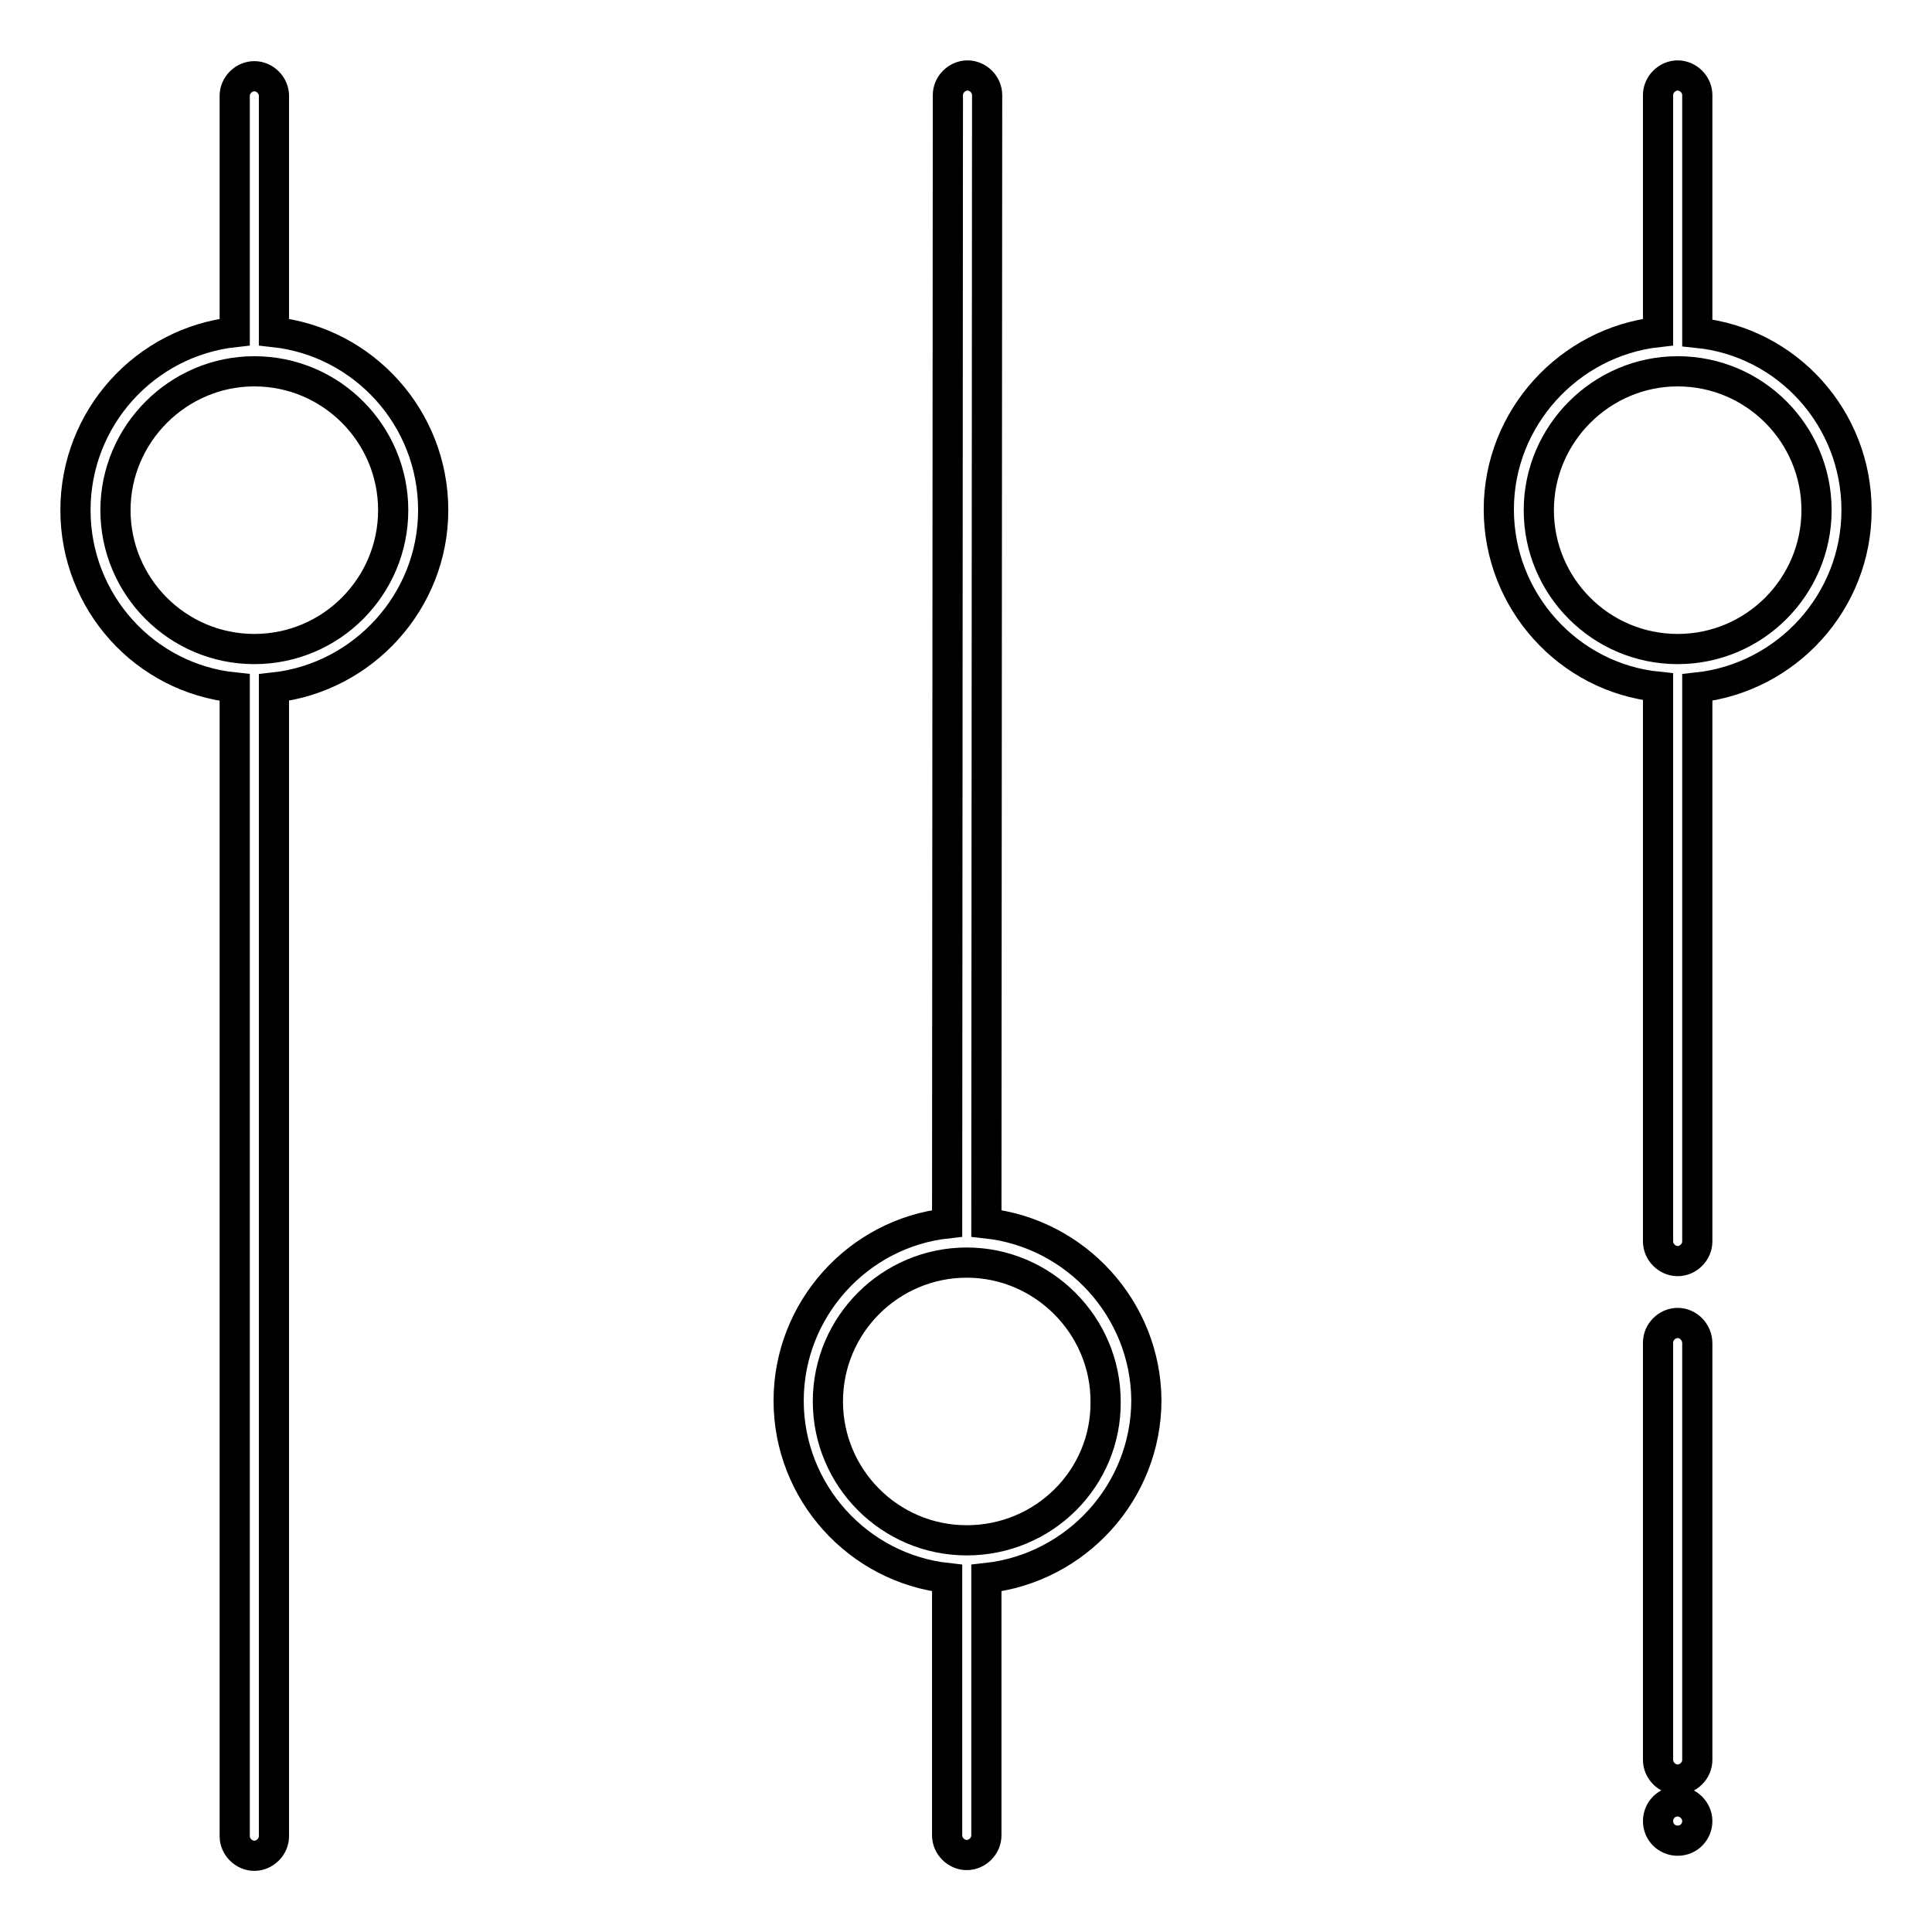 <?xml version="1.0" encoding="utf-8"?>
<!-- Svg Vector Icons : http://www.onlinewebfonts.com/icon -->
<!DOCTYPE svg PUBLIC "-//W3C//DTD SVG 1.1//EN" "http://www.w3.org/Graphics/SVG/1.1/DTD/svg11.dtd">
<svg version="1.1" xmlns="http://www.w3.org/2000/svg" xmlns:xlink="http://www.w3.org/1999/xlink" x="0px" y="0px" viewBox="0 0 256 256" enable-background="new 0 0 256 256" xml:space="preserve">
<g> <path stroke-width="4" fill-opacity="0" stroke="#000000"  d="M130.7,162.1l0.1-149.5c0-1.4-1.2-2.6-2.6-2.6c-1.4,0-2.6,1.2-2.6,2.6l-0.1,149.5 c-11.8,1.3-21,11.4-21,23.5c0,12.1,9.2,22.2,21,23.5l0,34.1c0,1.4,1.2,2.6,2.6,2.6c1.4,0,2.6-1.2,2.6-2.6l0-34.1 c11.9-1.3,21.2-11.4,21.2-23.6C151.8,173.5,142.6,163.4,130.7,162.1z M128.1,204.1c-10.2,0-18.4-8.3-18.4-18.4 c0-10.2,8.3-18.4,18.4-18.4s18.4,8.3,18.4,18.4C146.6,195.9,138.3,204.1,128.1,204.1z M246,67.6c0-12.2-9.2-22.3-21.1-23.5V12.6 c0-1.4-1.2-2.6-2.6-2.6c-1.4,0-2.6,1.2-2.6,2.6V44c-11.8,1.3-21.1,11.4-21.1,23.5s9.2,22.3,21.1,23.5v73.5c0,1.4,1.2,2.6,2.6,2.6 c1.4,0,2.6-1.2,2.6-2.6V91.1C236.8,89.8,246,79.7,246,67.6z M222.3,86c-10.2,0-18.4-8.3-18.4-18.4s8.3-18.4,18.4-18.4 c10.2,0,18.4,8.3,18.4,18.4S232.5,86,222.3,86z M36.3,44V12.7c0-1.4-1.2-2.6-2.6-2.6c-1.4,0-2.6,1.2-2.6,2.6V44 C19.2,45.3,10,55.4,10,67.6c0,12.2,9.2,22.3,21.1,23.5v152.2c0,1.4,1.2,2.6,2.6,2.6c1.4,0,2.6-1.2,2.6-2.6V91.1 c11.8-1.3,21.1-11.4,21.1-23.5C57.4,55.4,48.2,45.3,36.3,44z M33.7,86c-10.2,0-18.4-8.3-18.4-18.4s8.3-18.4,18.4-18.4 c10.2,0,18.4,8.3,18.4,18.4S43.9,86,33.7,86z M222.3,175.3c-1.4,0-2.6,1.2-2.6,2.6v55.3c0,1.4,1.2,2.6,2.6,2.6 c1.4,0,2.6-1.2,2.6-2.6V178C224.9,176.5,223.7,175.3,222.3,175.3z"/> <path stroke-width="4" fill-opacity="0" stroke="#000000"  d="M219.7,241.3c0,1.5,1.2,2.6,2.6,2.6c1.5,0,2.6-1.2,2.6-2.6s-1.2-2.6-2.6-2.6 C220.8,238.7,219.7,239.9,219.7,241.3z"/></g>
</svg>